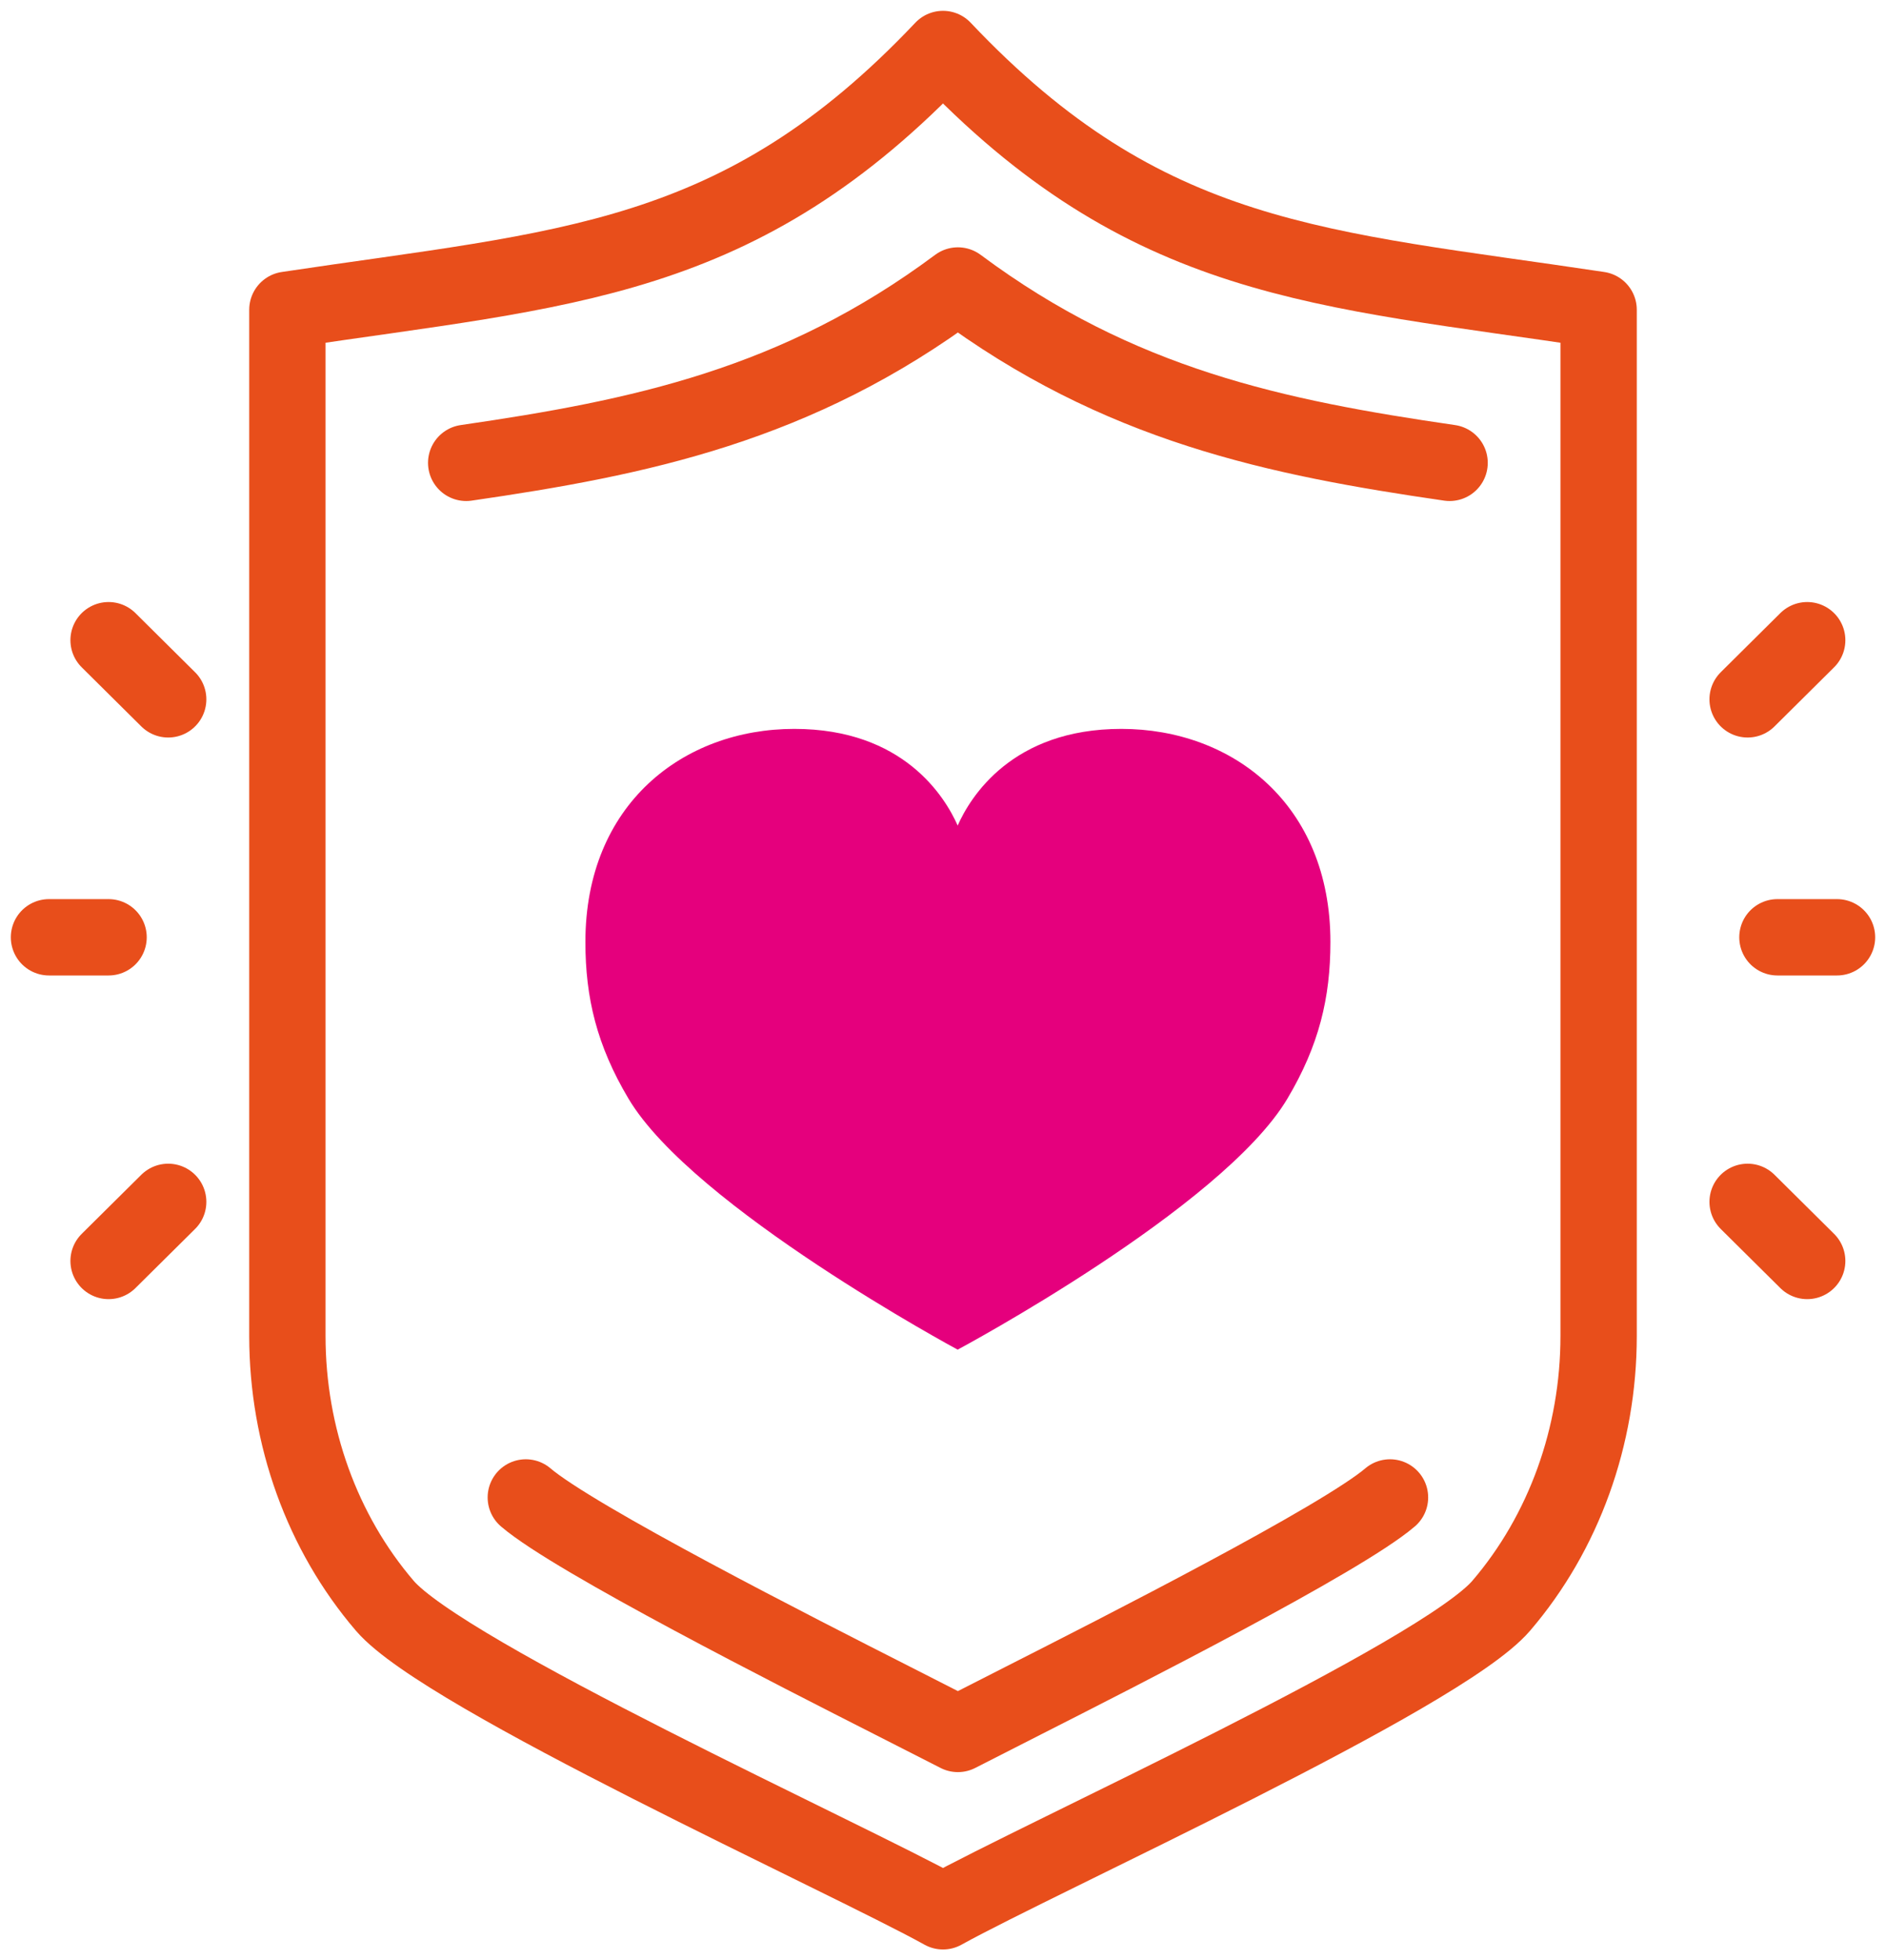 <?xml version="1.0" encoding="UTF-8"?>
<svg width="77px" height="80px" viewBox="0 0 77 80" version="1.1" xmlns="http://www.w3.org/2000/svg" xmlns:xlink="http://www.w3.org/1999/xlink">
    <title>Group 15</title>
    <g id="v1" stroke="none" stroke-width="1" fill="none" fill-rule="evenodd">
        <g id="Locaties" transform="translate(-122, -2716)">
            <g id="Group-15" transform="translate(124, 2718)">
                <path d="M43.781,27.746 C39.319,27.746 37.613,30.529 37.099,31.691 C36.585,30.529 34.891,27.746 30.429,27.746 C25.892,27.746 21.9,30.823 21.9,36.443 C21.9,38.717 22.366,40.665 23.661,42.839 C26.299,47.269 37.098,53.079 37.098,53.079 C37.098,53.079 47.9,47.304 50.559,42.839 C51.853,40.665 52.317,38.717 52.317,36.443 C52.317,30.823 48.319,27.746 43.781,27.746" id="Fill-1" fill="#E5007D"></path>
                <path d="M36.5,0 C28.199,8.775 21.118,8.93 9.733,10.641 L9.733,52.523 C9.733,56.612 11.153,60.547 13.709,63.53 C16.164,66.395 32.519,73.792 36.5,76 C40.481,73.792 56.836,66.395 59.291,63.53 C61.847,60.547 63.267,56.612 63.267,52.523 L63.267,10.641 C51.882,8.93 44.801,8.775 36.5,0 Z" id="Stroke-3" stroke="#E84E1B" stroke-width="3.116" stroke-linecap="round" stroke-linejoin="round"></path>
                <path d="M54.75,59.111 C52.752,60.817 43.67,65.427 39.755,67.414 C38.795,67.902 37.908,68.352 37.108,68.762 C36.309,68.352 35.422,67.902 34.461,67.414 C30.547,65.427 21.465,60.817 19.467,59.111" id="Stroke-5" stroke="#E84E1B" stroke-width="3.116" stroke-linecap="round" stroke-linejoin="round"></path>
                <path d="M17.033,16.889 C24.1,15.863 30.54,14.544 37.108,9.651 C43.676,14.544 50.116,15.863 57.183,16.889" id="Stroke-7" stroke="#E84E1B" stroke-width="3.116" stroke-linecap="round" stroke-linejoin="round"></path>
                <line x1="73" y1="36.251" x2="70.567" y2="36.251" id="Stroke-9" stroke="#E84E1B" stroke-width="3.116" stroke-linecap="round" stroke-linejoin="round"></line>
                <line x1="71.783" y1="24.127" x2="69.35" y2="26.54" id="Stroke-11" stroke="#E84E1B" stroke-width="3.116" stroke-linecap="round" stroke-linejoin="round"></line>
                <line x1="71.783" y1="49.46" x2="69.35" y2="47.048" id="Stroke-13" stroke="#E84E1B" stroke-width="3.116" stroke-linecap="round" stroke-linejoin="round"></line>
                <line x1="0" y1="36.251" x2="2.433" y2="36.251" id="Stroke-15" stroke="#E84E1B" stroke-width="3.116" stroke-linecap="round" stroke-linejoin="round"></line>
                <line x1="2.433" y1="49.46" x2="4.867" y2="47.048" id="Stroke-17" stroke="#E84E1B" stroke-width="3.116" stroke-linecap="round" stroke-linejoin="round"></line>
                <line x1="2.433" y1="24.127" x2="4.867" y2="26.54" id="Stroke-19" stroke="#E84E1B" stroke-width="3.116" stroke-linecap="round" stroke-linejoin="round"></line>
            </g>
        </g>
    </g>
</svg>